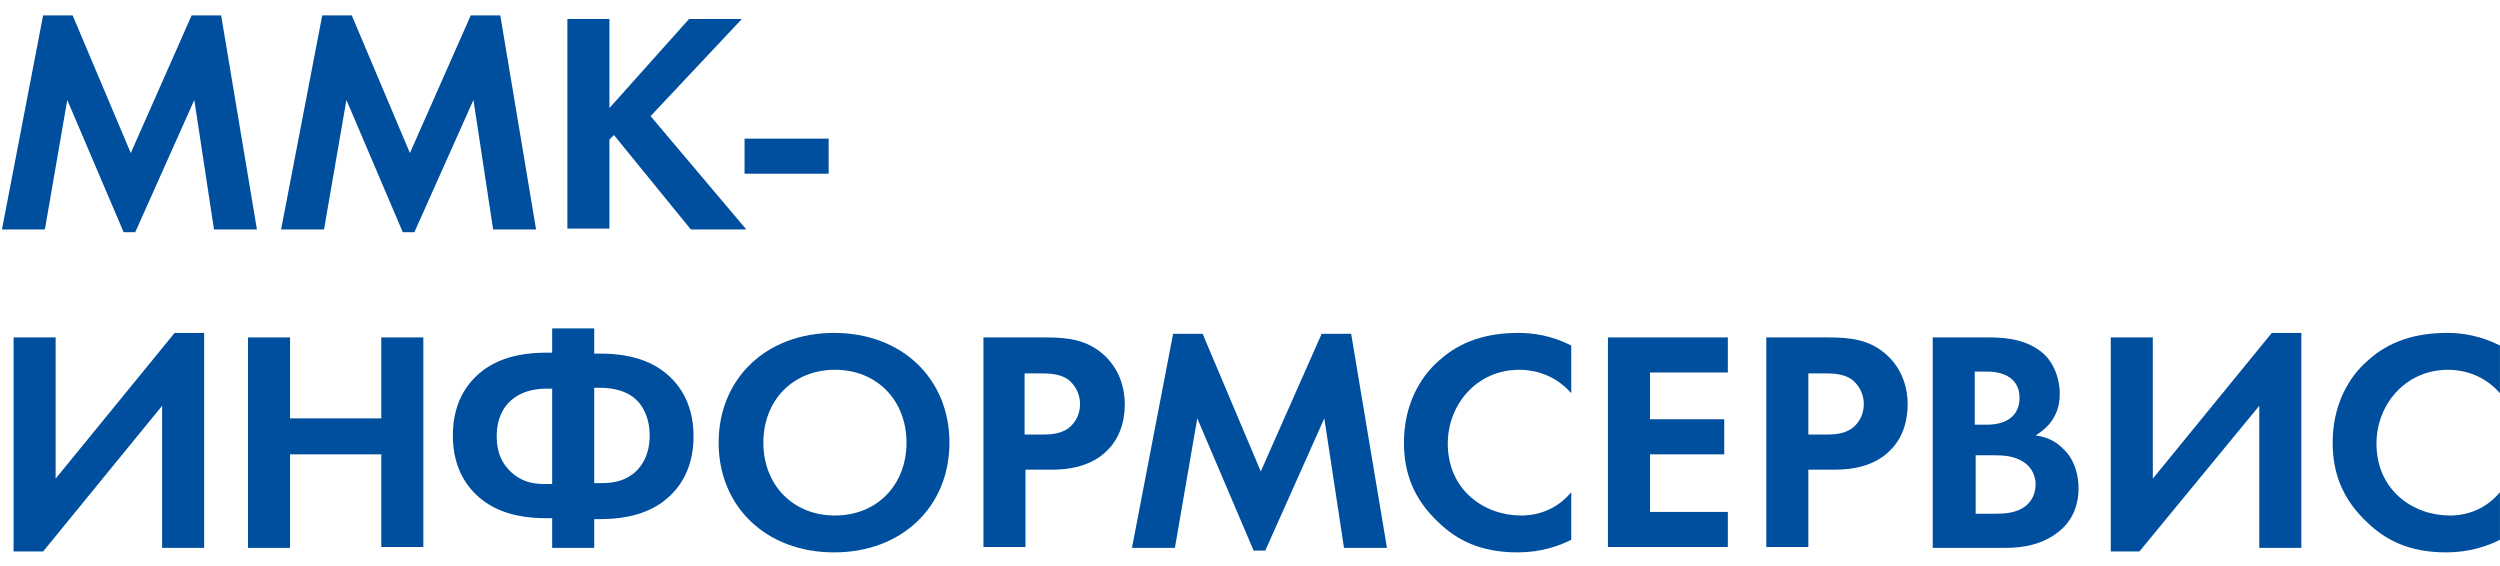 <svg width="128" height="29" viewBox="0 0 128 29" fill="none" xmlns="http://www.w3.org/2000/svg">
<path d="M2.207 0.788H3.719L6.696 7.835L9.811 0.788H11.323L13.155 11.749H10.956L9.949 5.117L6.925 11.887H6.33L3.444 5.117L2.298 11.749H0.1L2.207 0.788Z" fill="#004F9F"/>
<path d="M16.499 0.788H18.011L20.988 7.835L24.103 0.788H25.615L27.447 11.749H25.248L24.241 5.117L21.217 11.887H20.622L17.736 5.117L16.59 11.749H14.392L16.499 0.788Z" fill="#004F9F"/>
<path d="M31.203 5.532L35.28 0.972H37.983L33.31 5.946L38.212 11.749H35.372L31.432 6.913L31.203 7.143V11.703H29.05V0.972H31.203V5.532Z" fill="#004F9F"/>
<path d="M38.121 7.098H42.427V8.894H38.121V7.098Z" fill="#004F9F"/>
<path d="M2.848 17.275V24.506L8.941 17.045H10.453V28.052H8.3V20.776L2.207 28.236H0.695V17.275H2.848Z" fill="#004F9F"/>
<path d="M14.85 21.421H19.522V17.276H21.675V28.006H19.522V23.263H14.85V28.052H12.697V17.276H14.85V21.421Z" fill="#004F9F"/>
<path d="M28.271 26.532H27.951C27.172 26.532 25.889 26.44 24.836 25.703C24.057 25.151 23.186 24.138 23.186 22.296C23.186 20.453 24.057 19.44 24.836 18.887C25.889 18.151 27.172 18.058 27.951 18.058H28.271V16.815H30.424V18.105H30.745C31.524 18.105 32.806 18.197 33.86 18.933C34.639 19.486 35.509 20.499 35.509 22.341C35.509 24.184 34.639 25.197 33.86 25.75C32.806 26.486 31.524 26.578 30.745 26.578H30.424V28.052H28.271V26.532ZM28.271 19.901H27.951C27.63 19.901 26.897 19.947 26.347 20.361C25.935 20.637 25.431 21.236 25.431 22.341C25.431 23.447 25.935 23.999 26.347 24.322C26.897 24.736 27.447 24.782 27.951 24.782H28.271V19.901ZM30.424 24.736H30.745C31.249 24.736 31.844 24.69 32.394 24.276C32.761 23.999 33.264 23.401 33.264 22.296C33.264 21.374 32.898 20.684 32.394 20.315C32.028 20.039 31.432 19.855 30.745 19.855H30.424V24.736Z" fill="#004F9F"/>
<path d="M48.612 22.664C48.612 25.933 46.184 28.282 42.703 28.282C39.221 28.282 36.794 25.933 36.794 22.664C36.794 19.394 39.221 17.045 42.703 17.045C46.184 17.045 48.612 19.394 48.612 22.664ZM46.413 22.664C46.413 20.499 44.902 18.933 42.749 18.933C40.596 18.933 39.084 20.499 39.084 22.664C39.084 24.828 40.596 26.394 42.749 26.394C44.902 26.394 46.413 24.828 46.413 22.664Z" fill="#004F9F"/>
<path d="M53.512 17.276C54.749 17.276 55.62 17.414 56.444 18.105C57.36 18.887 57.589 19.947 57.589 20.684C57.589 21.098 57.544 22.249 56.673 23.078C56.078 23.677 55.161 24.046 53.879 24.046H52.505V28.006H50.352V17.276H53.512ZM52.413 22.249H53.283C53.696 22.249 54.245 22.249 54.703 21.927C55.116 21.605 55.299 21.144 55.299 20.684C55.299 20.085 54.978 19.67 54.703 19.44C54.245 19.118 53.696 19.118 53.192 19.118H52.459V22.249H52.413Z" fill="#004F9F"/>
<path d="M60.063 17.091H61.575L64.552 24.137L67.668 17.091H69.179L71.012 28.052H68.813L67.805 21.42L64.782 28.19H64.186L61.3 21.42L60.155 28.052H57.956L60.063 17.091Z" fill="#004F9F"/>
<path d="M80.448 27.637C79.807 27.96 78.891 28.282 77.7 28.282C75.776 28.282 74.585 27.637 73.668 26.762C72.386 25.565 71.882 24.23 71.882 22.664C71.882 20.73 72.706 19.302 73.668 18.473C74.768 17.46 76.142 17.045 77.745 17.045C78.524 17.045 79.44 17.183 80.448 17.69V20.131C79.44 18.979 78.158 18.933 77.791 18.933C75.592 18.933 74.126 20.73 74.126 22.71C74.126 25.105 76.005 26.394 77.883 26.394C78.891 26.394 79.807 25.98 80.448 25.197V27.637Z" fill="#004F9F"/>
<path d="M88.465 19.072H84.479V21.466H88.281V23.263H84.479V26.21H88.465V28.006H82.326V17.276H88.465V19.072Z" fill="#004F9F"/>
<path d="M93.595 17.276C94.832 17.276 95.702 17.414 96.527 18.105C97.443 18.887 97.672 19.947 97.672 20.684C97.672 21.098 97.626 22.249 96.756 23.078C96.16 23.677 95.244 24.046 93.961 24.046H92.587V28.006H90.434V17.276H93.595ZM92.541 22.249H93.412C93.824 22.249 94.374 22.249 94.832 21.927C95.244 21.605 95.427 21.144 95.427 20.684C95.427 20.085 95.107 19.67 94.832 19.44C94.374 19.118 93.824 19.118 93.32 19.118H92.587V22.249H92.541Z" fill="#004F9F"/>
<path d="M101.749 17.276C102.345 17.276 103.536 17.276 104.452 17.966C105.093 18.427 105.46 19.302 105.46 20.177C105.46 21.559 104.498 22.111 104.223 22.296C104.956 22.388 105.368 22.71 105.643 22.986C106.284 23.585 106.422 24.46 106.422 25.013C106.422 25.657 106.239 26.532 105.46 27.177C104.635 27.868 103.628 28.052 102.666 28.052H98.955V17.276H101.749ZM101.154 21.743H101.749C102.07 21.743 103.399 21.697 103.399 20.361C103.399 19.394 102.62 19.026 101.749 19.026H101.108V21.743H101.154ZM101.154 26.302H102.07C102.482 26.302 103.078 26.302 103.536 26.026C104.086 25.703 104.223 25.197 104.223 24.782C104.223 24.46 104.086 23.861 103.399 23.539C102.94 23.309 102.391 23.309 101.933 23.309H101.154V26.302Z" fill="#004F9F"/>
<path d="M110.224 17.275V24.506L116.316 17.045H117.828V28.052H115.675V20.776L109.537 28.236H108.071V17.275H110.224Z" fill="#004F9F"/>
<path d="M127.998 27.637C127.357 27.96 126.44 28.282 125.249 28.282C123.325 28.282 122.134 27.637 121.218 26.762C119.936 25.565 119.432 24.23 119.432 22.664C119.432 20.73 120.256 19.302 121.218 18.473C122.318 17.46 123.692 17.045 125.295 17.045C126.074 17.045 126.99 17.183 127.998 17.69V20.131C126.99 18.979 125.707 18.933 125.341 18.933C123.142 18.933 121.676 20.73 121.676 22.71C121.676 25.105 123.554 26.394 125.433 26.394C126.44 26.394 127.357 25.98 127.998 25.197V27.637Z" fill="#004F9F"/>
</svg>

